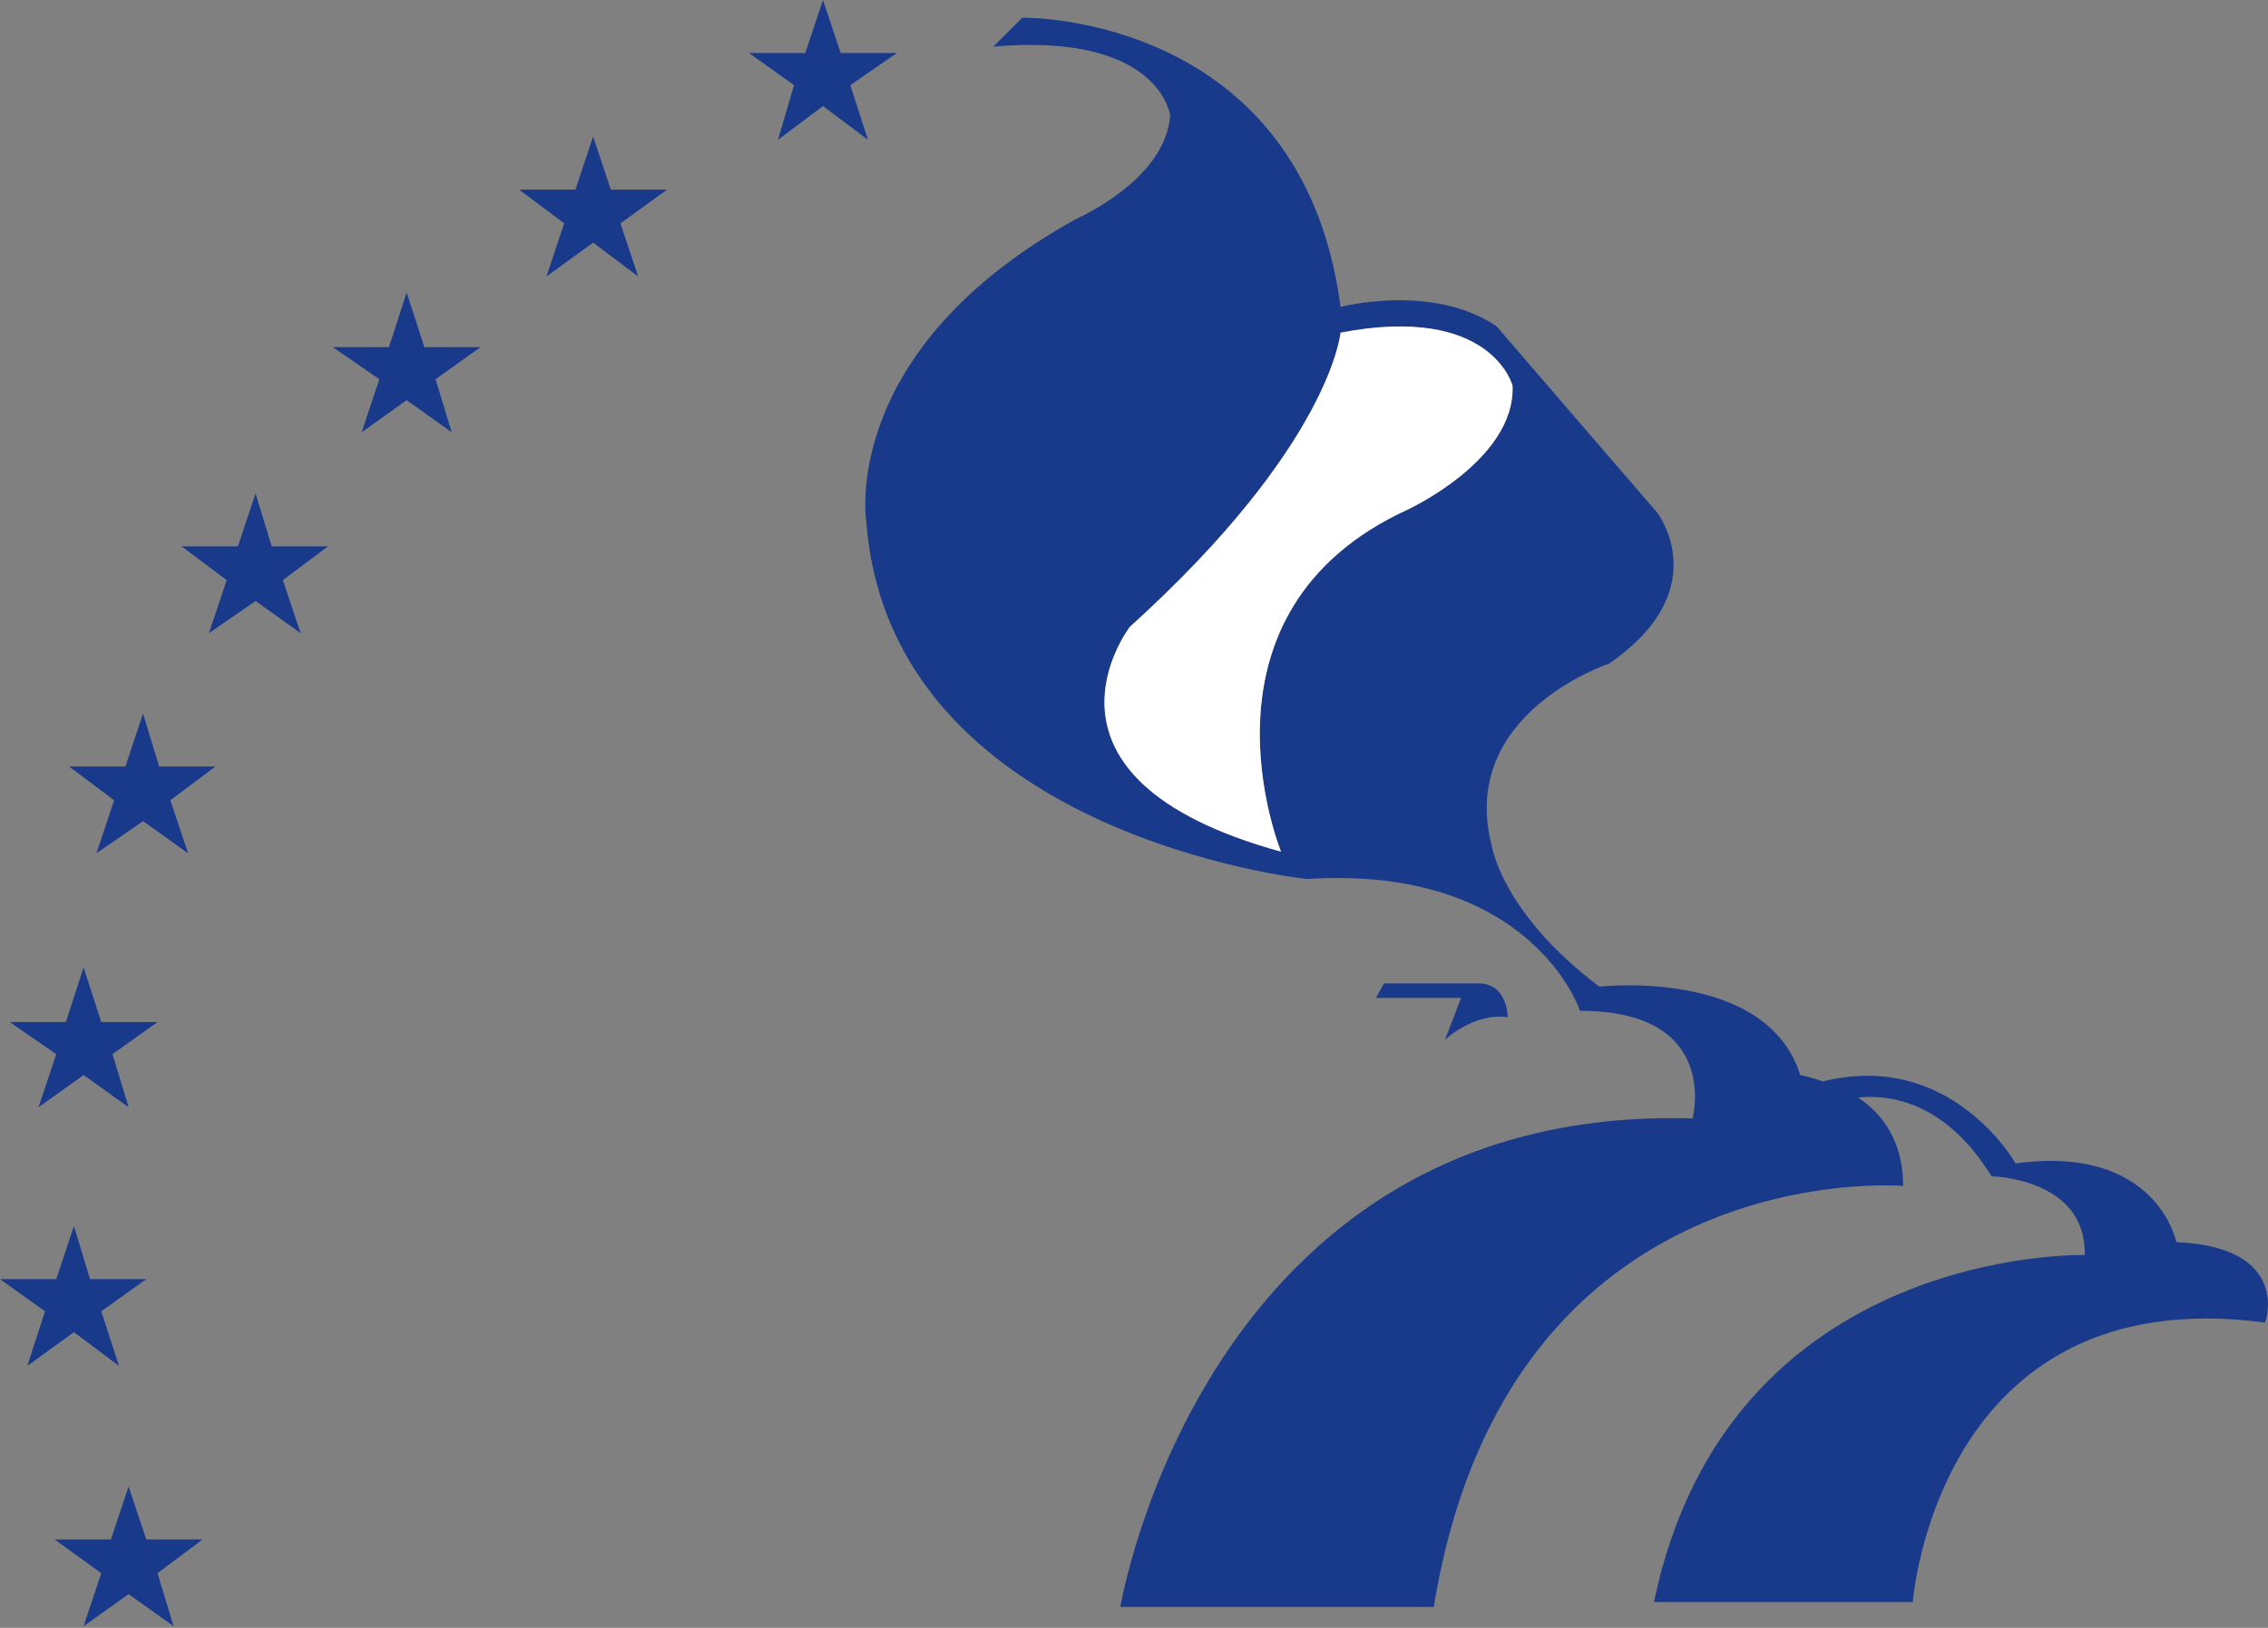 <svg version="1.1" id="Layer_1" xmlns="http://www.w3.org/2000/svg" xmlns:xlink="http://www.w3.org/1999/xlink" x="0px" y="0px" viewBox="-433.4 160.3 141.1 101.3" style="enable-background:new -433.4 160.3 141.1 101.3;" xml:space="preserve">
 <rect x="-433.4" y="160.3" width="141.1" height="101.3" fill="#808080" stroke="none"/>
 <style type="text/css">
  .st0{fill:#19398A;}
	.st1{fill:#FFFFFF;}
 </style>
 <title>
  Thrift Savings Plan
 </title>
 <desc>
  Created with Sketch.
 </desc>
 <g id="Page-1">
  <g id="Artboard-Copy">
   <g id="Thrift-Savings-Plan">
    <path id="Shape" class="st0" d="M-298,237.6c0,0-1.2-6.1-10-4.9c0,0-4-7.1-12-5.1c-0.8-0.3-1.4-0.4-1.4-0.4
				c-2.1-6.7-12.5-5.5-12.5-5.5c-6.1-4.6-6.7-8.8-6.7-8.8c-2.1-8.2,7.3-11.3,7.3-11.3c6.7-4.6,3-9.4,3-9.4l-10-11.6
				c-4-2.7-9.7-1.2-9.7-1.2c-2.4-18.3-19.8-18-19.8-18l-1.8,1.8c10.4-0.9,11,4.3,11,4.3c-0.3,4-5.8,6.4-5.8,6.4
				c-14.9,8.2-13.1,18.9-13.1,18.9c1.5,19.5,27.4,22.2,27.4,22.2c14-0.9,17,8.2,17,8.2c8.8,0,7,6.7,7,6.7
				c-30.4-0.9-35.6,30.4-35.6,30.4h19.5c4.6-28.3,29.2-26.2,29.2-26.2c0-2.8-1.3-4.5-2.8-5.5c1.9-0.2,5.4,0.2,8.3,4.9
				c0,0,5.9,0.1,5.8,4.9c0,0-22.2-0.6-26.8,21.6h16.1c0,0,1.5-20.1,21.9-17.4C-292.5,242.8-290.7,237.9-298,237.6 M-345.8,192
				c-14,6.4-7.9,21.3-7.9,21.3c-16.7-4.6-9.4-14-9.4-14c12.5-11.3,13.1-18.3,13.1-18.3c9.4-1.8,10.7,3.3,10.7,3.3
				C-339.1,188.9-345.8,192-345.8,192">
    </path>
    <path id="Shape_1_" class="st0" d="M-347.8,222.4l0.5-0.9h5.9c1.8,0,1.8,2.1,1.8,2.1c-2.1-0.3-3.9,1.4-3.9,1.4l1-2.6
				L-347.8,222.4">
    </path>
    <polygon id="Shape_2_" class="st0" points="-385,169 -384,165.6 -386.8,163.6 -383.3,163.6 -382.2,160.3 -381.1,163.6 
				-377.6,163.6 -380.5,165.6 -379.4,169 -382.2,166.9 			">
    </polygon>
    <polygon id="Shape_3_" class="st0" points="-399.4,177.5 -398.3,174.2 -401.1,172.1 -397.6,172.1 -396.5,168.8 -395.4,172.1 
				-391.9,172.1 -394.8,174.2 -393.7,177.5 -396.5,175.4 			">
    </polygon>
    <polygon id="Shape_4_" class="st0" points="-410.9,187.2 -409.8,183.9 -412.7,181.9 -409.2,181.9 -408.1,178.5 -407,181.9 
				-403.5,181.9 -406.3,183.9 -405.3,187.2 -408.1,185.2 			">
    </polygon>
    <polygon id="Shape_5_" class="st0" points="-420.4,199.7 -419.3,196.4 -422.1,194.3 -418.6,194.3 -417.5,191 -416.5,194.3 
				-413,194.3 -415.8,196.4 -414.7,199.7 -417.5,197.7 			">
    </polygon>
    <polygon id="Shape_6_" class="st0" points="-427.4,213.4 -426.3,210.1 -429.1,208 -425.6,208 -424.5,204.7 -423.5,208 -420,208 
				-422.8,210.1 -421.7,213.4 -424.5,211.4 			">
    </polygon>
    <polygon id="Shape_7_" class="st0" points="-431.7,245.3 -430.6,241.9 -433.4,239.9 -429.9,239.9 -428.8,236.6 -427.8,239.9 
				-424.3,239.9 -427.1,241.9 -426,245.3 -428.8,243.2 			">
    </polygon>
    <polygon id="Shape_8_" class="st0" points="-428.2,261.5 -427.1,258.2 -430,256.1 -426.5,256.1 -425.4,252.8 -424.3,256.1 
				-420.8,256.1 -423.6,258.2 -422.6,261.5 -425.4,259.5 			">
    </polygon>
    <polygon id="Shape_9_" class="st0" points="-431,229.2 -429.9,225.9 -432.8,223.9 -429.3,223.9 -428.2,220.5 -427.1,223.9 
				-423.6,223.9 -426.4,225.9 -425.4,229.2 -428.2,227.2 			">
    </polygon>
    <path id="Shape_13_" class="st1" d="M-345.8,192c-14,6.4-7.9,21.3-7.9,21.3c-16.7-4.6-9.4-14-9.4-14
				c12.5-11.3,13.1-18.3,13.1-18.3c9.4-1.8,10.7,3.3,10.7,3.3C-339.1,188.9-345.8,192-345.8,192">
    </path>
   </g>
  </g>
 </g>
</svg>